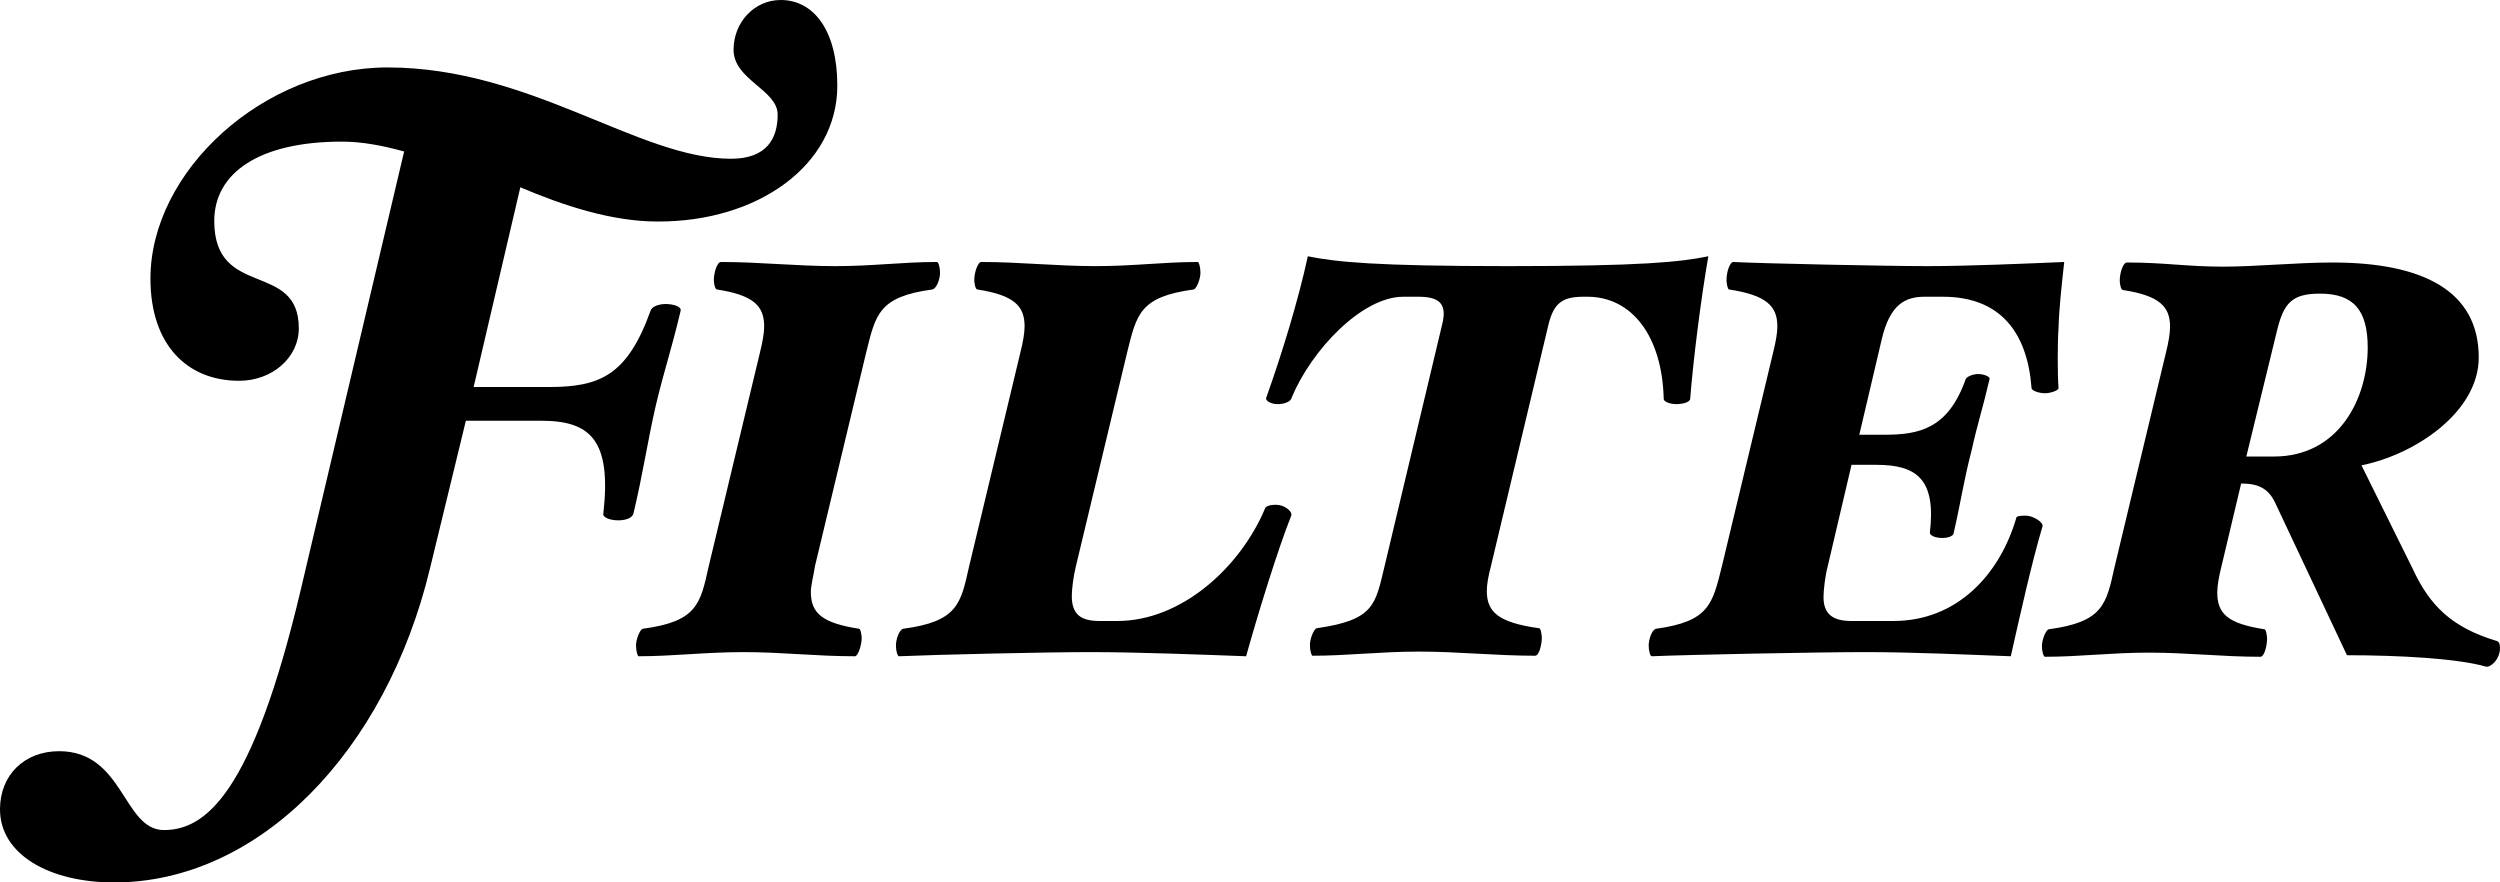 <svg xmlns="http://www.w3.org/2000/svg" viewBox="0 0 481.9 170.1"><path d="M456.4 67c0 9.6-5.4 21-18.1 21H433l5.9-24.2c1.3-5.4 2.9-7.2 8.3-7.2C453.7 56.6 456.4 59.8 456.4 67M481.9 124.9c0-0.8-0.2-1.3-0.8-1.4 -8.5-2.6-12.7-6.7-16-13.8l-9.9-20c10.4-2.1 22.6-10.3 22.6-20.8 0-12.8-10.7-18.3-28.2-18.3 -6.9 0-14.7 0.8-21 0.8 -7.2 0-11.2-0.8-18.6-0.8 -0.8 0-1.4 2.1-1.4 3.5 0 0.5 0.2 1.8 0.6 1.8 7.1 1.1 9.1 3.2 9.1 7.1 0 1.3-0.3 3-0.8 5l-9.9 41.3c-1.6 7.2-2.2 10.6-12.7 12 -0.6 0.2-1.3 2.1-1.3 3.2 0 1.1 0.3 2.1 0.6 2.1 6.7 0 12.7-0.8 20-0.8 7.5 0 14.1 0.8 21.5 0.8 0.8 0 1.3-2.2 1.3-3.5 0-0.5-0.2-1.8-0.5-1.8 -7.1-1.1-9.1-3-9.1-7.1 0-1.3 0.3-3 0.8-5l3.8-16c3.4 0 5.3 1 6.6 3.8l13.8 29.3c9.8 0 21.3 0.6 26.8 2.2C480.1 128.7 481.9 127.1 481.9 124.9M397.9 50.5c-7.1 0.3-18.6 0.8-26.3 0.8 -7.7 0-31.6-0.5-37.5-0.8 -0.6 0-1.3 1.8-1.3 3.5 0 0.5 0.2 1.8 0.5 1.8 7.2 1.1 9.3 3.2 9.3 7.1 0 1.3-0.3 3-0.8 5l-9.9 41.3c-1.8 7.2-2.4 10.6-12.7 12 -0.8 0.2-1.4 2.1-1.4 3.2 0 1.1 0.3 2.1 0.6 2.1 6.9-0.3 32.1-0.8 41.2-0.8s19.9 0.5 28 0.8c1.8-8 4-17.9 6.1-25 0.3-0.8-1.8-2.1-3.2-2.1 -0.6 0-1.6 0-1.8 0.3 -3.2 11.1-11.5 20-23.7 20h-8.2c-3.8 0-5.3-1.6-5.3-4.6 0-1.3 0.3-4 0.8-5.9l4.6-19.6h4.8c7.9 0 11.5 2.9 10.3 13.1 0 0.5 1 1 2.4 1 0.8 0 2.1-0.2 2.2-1 1.4-6.1 1.9-9.9 3.4-15.7 1.3-5.8 2.1-7.9 3.5-13.9 0.2-0.5-1.1-1-2.2-1 -1 0-2.2 0.5-2.4 1 -3.4 9.6-9 10.7-15.7 10.7h-4.8l4.3-18.3c1.6-6.9 4.6-8.3 8.3-8.3h3.5c11.1 0 16.3 6.9 17.1 17.6 0 0.5 1.4 1 2.6 1 1 0 2.6-0.5 2.6-1 -0.2-2.7-0.2-8.8 0-11.5C396.9 59.5 397.4 55 397.9 50.5M329.3 49.4c-5.4 1.1-12.8 1.9-38.6 1.9 -25.6 0-33.2-0.8-38.6-1.9 -1.9 8.7-5 18.8-8 27.2 -0.3 0.6 0.8 1.3 2.2 1.3 1.3 0 2.6-0.5 2.7-1.3 3.8-9.1 13.5-19.4 21.5-19.4h2.9c4 0 5.6 1.3 4.6 5.3l-11.1 46.6c-1.8 7.4-1.9 10.4-13.1 12 -0.6 0.2-1.3 2.1-1.3 3.2 0 1.1 0.3 2.1 0.5 2.1 6.7 0 13.1-0.8 20.5-0.8 7.5 0 14.9 0.8 22.4 0.8 0.8 0 1.3-2.2 1.3-3.5 0-0.5-0.2-1.8-0.5-1.8 -8-1.1-10.1-3.2-10.1-7.2 0-1.3 0.3-2.9 0.8-4.8l11.1-46.6c1-4 2.6-5.3 6.7-5.3h0.8c8.5 0 14.4 7.5 14.7 19.7 0 0.6 1.4 1 2.4 1 1.1 0 2.6-0.3 2.7-1C326.4 69.2 327.9 57.4 329.3 49.4M248.9 99.4c0.3-0.8-1.3-2.1-2.9-2.1 -1.3 0-1.9 0.3-2.1 0.6 -4.8 11.5-16.2 21.8-28.5 21.8h-3.5c-3.7 0-5.3-1.4-5.3-4.8 0-1.3 0.3-3.8 0.8-5.8l9.9-41.3c1.8-7.2 2.4-10.6 12.8-12 0.6-0.2 1.3-2.1 1.3-3.2s-0.3-2.1-0.5-2.1c-6.7 0-12.3 0.8-19.7 0.8 -7.5 0-14.6-0.8-22.1-0.8 -0.5 0-1.3 1.8-1.3 3.5 0 0.5 0.2 1.8 0.6 1.8 7.1 1.1 9.1 3.2 9.1 7.1 0 1.3-0.3 3-0.8 5l-9.9 41.3c-1.6 7.2-2.2 10.6-12.7 12 -0.8 0.2-1.4 2.1-1.4 3.2 0 1.1 0.3 2.1 0.6 2.1 6.9-0.3 27.9-0.8 36.9-0.8 9.1 0 21.8 0.5 30 0.8C242.4 118.6 246.3 105.9 248.9 99.4M181.2 52.6c0-1.1-0.3-2.1-0.6-2.1 -6.7 0-12.2 0.8-19.6 0.8 -7.5 0-14.6-0.8-22-0.8 -0.8 0-1.4 2.1-1.4 3.5 0 0.5 0.2 1.8 0.6 1.8 7.1 1.1 9.1 3.2 9.1 7.1 0 1.3-0.3 3-0.8 5l-9.9 41.3c-1.6 7.2-2.2 10.6-12.7 12 -0.6 0.2-1.3 2.1-1.3 3.2 0 1.1 0.3 2.1 0.5 2.1 6.7 0 12.8-0.8 20.2-0.8 7.5 0 13.9 0.8 21.5 0.8 0.6 0 1.3-2.2 1.3-3.5 0-0.5-0.2-1.8-0.5-1.8 -7.1-1.1-9.3-3-9.3-7.1 0-1.3 0.5-3 0.8-5l9.9-41.3c1.8-7.2 2.4-10.6 12.7-12C180.6 55.6 181.2 53.7 181.2 52.6M161.4 16.5c0-10.7-4.6-16.5-10.9-16.5 -5.1 0-9.1 4.3-9.1 9.6 0 5.8 8.5 7.7 8.5 12.5 0 4.6-2.1 8.5-9 8.5 -17.8 0-38.6-17.6-66.2-17.6C50.8 13 29 33 29 53.7c0 12.8 7.1 19.7 17.1 19.7 6.4 0 11.5-4.5 11.5-10.1 0-13.1-16.3-5.6-16.3-20.7 0-9.3 8.7-15.3 24.6-15.3 4 0 8 0.8 12 1.9l-20 84.8c-9.3 39.1-18.3 46-26.3 46 -7.9 0-7.7-15.2-20.2-15.2C4.7 144.8 0 149.4 0 156c0 8.7 9.5 14.1 22 14.1 27.9 0 52.4-25.2 60.9-60.6l6.9-28.4h14.5c9.5 0 13.6 3.7 12 17.9 -0.2 0.6 1 1.3 2.9 1.3 1.1 0 2.6-0.3 2.9-1.3 1.9-8 2.6-13.3 4.3-20.8 1.8-7.5 2.9-10.3 4.8-18.3 0.2-0.8-1.4-1.3-2.9-1.3 -1.3 0-2.7 0.5-2.9 1.3 -4.5 12.5-9.8 14.7-19.6 14.7H91.3l9-38.5c8.2 3.5 17.6 6.6 26.4 6.6C146 42.8 161.4 31.9 161.4 16.5"/></svg>
